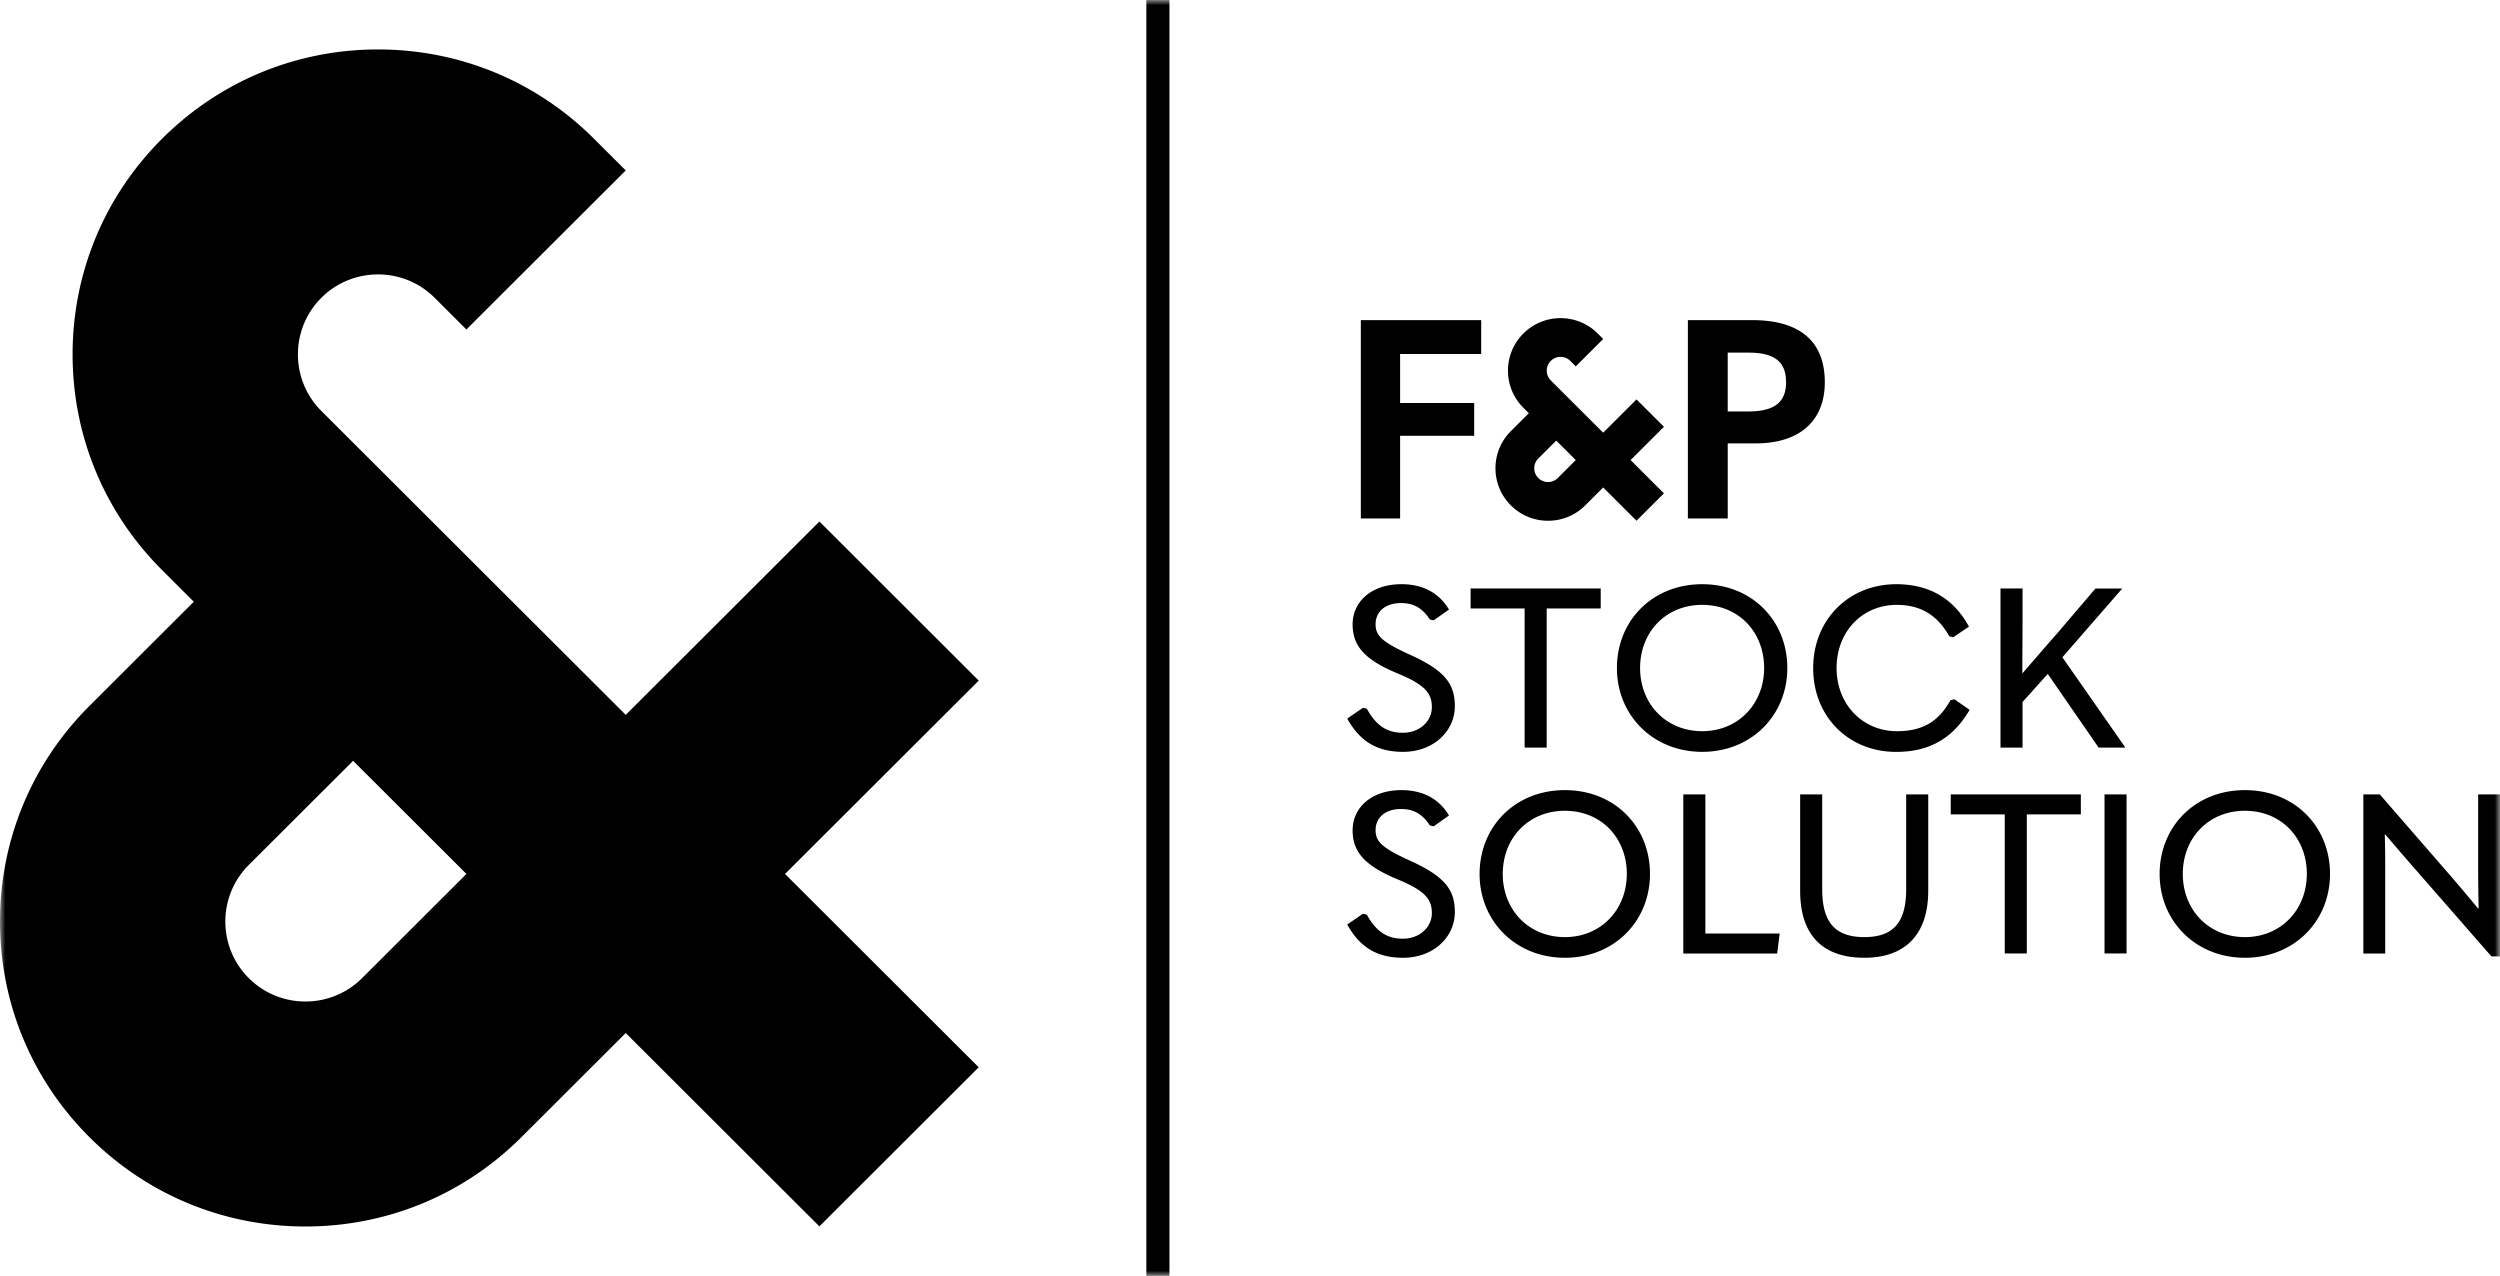 <svg xmlns="http://www.w3.org/2000/svg" fill="none" viewBox="0 0 241 123">
  <title>F&amp;P Stock Solutions</title>
  <g clip-path="url(#a-logo)">
    <mask id="b-logo" width="241" height="123" x="0" y="0" maskUnits="userSpaceOnUse" style="mask-type:luminance">
      <path fill="#fff" d="M241 0H0v123h241V0Z"/>
    </mask>
    <g fill="currentColor" mask="url(#b-logo)">
      <path d="M94.35 65.61 78.992 50.274l-18.67 18.64-29.344-29.299c-3.011-3.006-3.011-7.9 0-10.906 3.012-3.007 7.913-3.007 10.924 0l3.059 3.053L60.32 16.43l-3.059-3.053c-5.562-5.554-12.956-8.61-20.82-8.61-7.866 0-15.26 3.058-20.82 8.61-5.562 5.553-8.623 12.935-8.623 20.786 0 7.853 3.063 15.236 8.623 20.787l3.062 3.057L8.625 68.048C3.063 73.602 0 80.984 0 88.838c0 7.853 3.063 15.235 8.624 20.786 5.561 5.553 12.955 8.61 20.82 8.61 7.864 0 15.26-3.058 20.82-8.61L60.32 99.583l18.669 18.639 15.359-15.335-18.67-18.639L94.35 65.61h.001ZM34.906 94.29c-3.011 3.007-7.912 3.007-10.924 0-3.011-3.006-3.011-7.9 0-10.907L34.04 73.342l10.924 10.906L34.906 94.29ZM129.871 69.272l1.519-1.04.37.087c.912 1.647 1.953 2.319 3.472 2.319 1.649 0 2.799-1.127 2.799-2.47 0-1.342-.651-2.166-3.408-3.294-3.146-1.321-4.231-2.664-4.231-4.68 0-2.166 1.78-3.878 4.709-3.878 2.17 0 3.689.931 4.579 2.448l-1.475 1.04-.369-.087c-.651-.997-1.455-1.581-2.777-1.581-1.563 0-2.452.867-2.452 2.036 0 1.084.565 1.69 3.277 2.925 3.472 1.56 4.362 2.881 4.362 4.983 0 2.406-2.061 4.398-4.991 4.398-2.409 0-4.123-.931-5.381-3.206h-.003ZM146.974 58.657h-5.208v-1.928h12.542v1.928H149.1v13.41h-2.126v-13.41ZM155.871 64.397c0-4.55 3.408-8.08 8.224-8.08 4.817 0 8.202 3.53 8.202 8.08 0 4.55-3.45 8.081-8.202 8.081s-8.224-3.531-8.224-8.08Zm14.192 0c0-3.466-2.452-6.088-5.968-6.088s-5.989 2.622-5.989 6.088c0 3.467 2.495 6.089 5.989 6.089 3.494 0 5.968-2.665 5.968-6.089ZM174.792 64.397c0-4.658 3.428-8.08 8.007-8.08 3.147 0 5.512 1.343 7.009 4.094l-1.519 1.019-.37-.087c-1.193-2.102-2.821-3.033-5.077-3.033-3.32 0-5.795 2.578-5.795 6.089 0 3.51 2.518 6.088 5.815 6.088 2.452 0 4.015-.91 5.164-2.99l.39-.085 1.455 1.018c-1.606 2.753-3.884 4.053-7.075 4.053-4.601 0-8.007-3.403-8.007-8.081l.003-.005ZM202.309 72.07l-4.904-7.106-2.431 2.708v4.397h-2.126V56.73h2.126v2.947c0 1.734-.022 3.467-.022 5.222h.022c1.107-1.278 2.148-2.491 3.277-3.77l3.753-4.397h2.582l-5.772 6.63 6.076 8.71h-2.582l.001-.003ZM129.871 89.124l1.519-1.04.37.087c.912 1.646 1.953 2.319 3.472 2.319 1.649 0 2.799-1.128 2.799-2.47 0-1.343-.651-2.167-3.408-3.294-3.146-1.322-4.231-2.664-4.231-4.68 0-2.167 1.78-3.878 4.709-3.878 2.17 0 3.689.931 4.579 2.448l-1.475 1.039-.369-.086c-.651-.997-1.455-1.581-2.777-1.581-1.563 0-2.452.866-2.452 2.036 0 1.083.565 1.69 3.277 2.925 3.472 1.56 4.362 2.88 4.362 4.983 0 2.405-2.061 4.397-4.991 4.397-2.409 0-4.123-.93-5.381-3.205h-.003ZM142.633 84.249c0-4.55 3.407-8.081 8.224-8.081s8.202 3.53 8.202 8.08c0 4.55-3.45 8.081-8.202 8.081s-8.224-3.53-8.224-8.08Zm14.192 0c0-3.467-2.452-6.089-5.968-6.089s-5.99 2.622-5.99 6.089c0 3.466 2.496 6.088 5.99 6.088s5.968-2.664 5.968-6.088ZM162.271 76.578h2.126V89.99h7.161l-.239 1.928h-9.049l.001-15.339ZM173.535 85.894v-9.316h2.126v9.144c0 3.206 1.258 4.614 4.059 4.614 2.8 0 4.036-1.408 4.036-4.636v-9.122h2.126v9.294c0 4.117-2.126 6.456-6.162 6.456-4.037 0-6.185-2.21-6.185-6.435v.001ZM193.259 78.506h-5.208v-1.928h12.542v1.928h-5.208v13.411h-2.126v-13.41ZM202.875 76.578h2.126v15.339h-2.126V76.578ZM208.188 84.249c0-4.55 3.407-8.081 8.224-8.081 4.816 0 8.202 3.53 8.202 8.08 0 4.55-3.45 8.081-8.202 8.081s-8.224-3.53-8.224-8.08Zm14.191 0c0-3.467-2.451-6.089-5.967-6.089-3.516 0-5.99 2.622-5.99 6.089 0 3.466 2.496 6.088 5.99 6.088s5.967-2.664 5.967-6.088ZM227.828 91.917V76.578h1.584l6.532 7.519a176.196 176.196 0 0 1 2.929 3.466h.065c-.022-1.213-.044-2.339-.044-3.9v-7.085h2.105V92.2h-.824l-7.247-8.298c-.977-1.105-1.953-2.253-2.974-3.444h-.064c.044 1.191.044 2.339.044 3.877v7.584h-2.106v-.002ZM160.403 41.143l-2.643-2.639-3.213 3.208-5.051-5.043a1.327 1.327 0 0 1 0-1.878 1.332 1.332 0 0 1 1.881 0l.527.526 2.643-2.64-.526-.525a5.039 5.039 0 0 0-3.584-1.482 5.039 5.039 0 0 0-3.584 1.482 5.02 5.02 0 0 0-1.484 3.578 5.02 5.02 0 0 0 1.484 3.578l.527.526-1.732 1.729a5.024 5.024 0 0 0-1.484 3.578c0 1.351.527 2.622 1.484 3.578a5.039 5.039 0 0 0 3.584 1.482 5.039 5.039 0 0 0 3.584-1.482l1.731-1.729 3.213 3.208 2.643-2.64-3.212-3.207 3.212-3.208Zm-10.232 4.937a1.332 1.332 0 0 1-1.881 0 1.327 1.327 0 0 1 0-1.878l1.732-1.729 1.88 1.878-1.731 1.729ZM131.184 30.86h11.603v3.267h-7.817v4.725h7.141v3.16h-7.141v7.965h-3.786V30.86ZM162.711 49.98V30.86h6.194c4.651 0 7.006 2.079 7.006 5.995 0 3.698-2.408 5.887-6.654 5.887h-2.704v7.238h-3.84l-.002-.002Zm3.84-10.316h2.002c2.487 0 3.624-.891 3.624-2.808 0-2.026-1.163-2.863-3.624-2.863h-2.002v5.671ZM112.736 0h-2.228v123h2.228V0Z"/>
    </g>
  </g>
  <defs>
    <clipPath id="a-logo">
      <path fill="#fff" d="M0 0h241v123H0z"/>
    </clipPath>
  </defs>
</svg>
